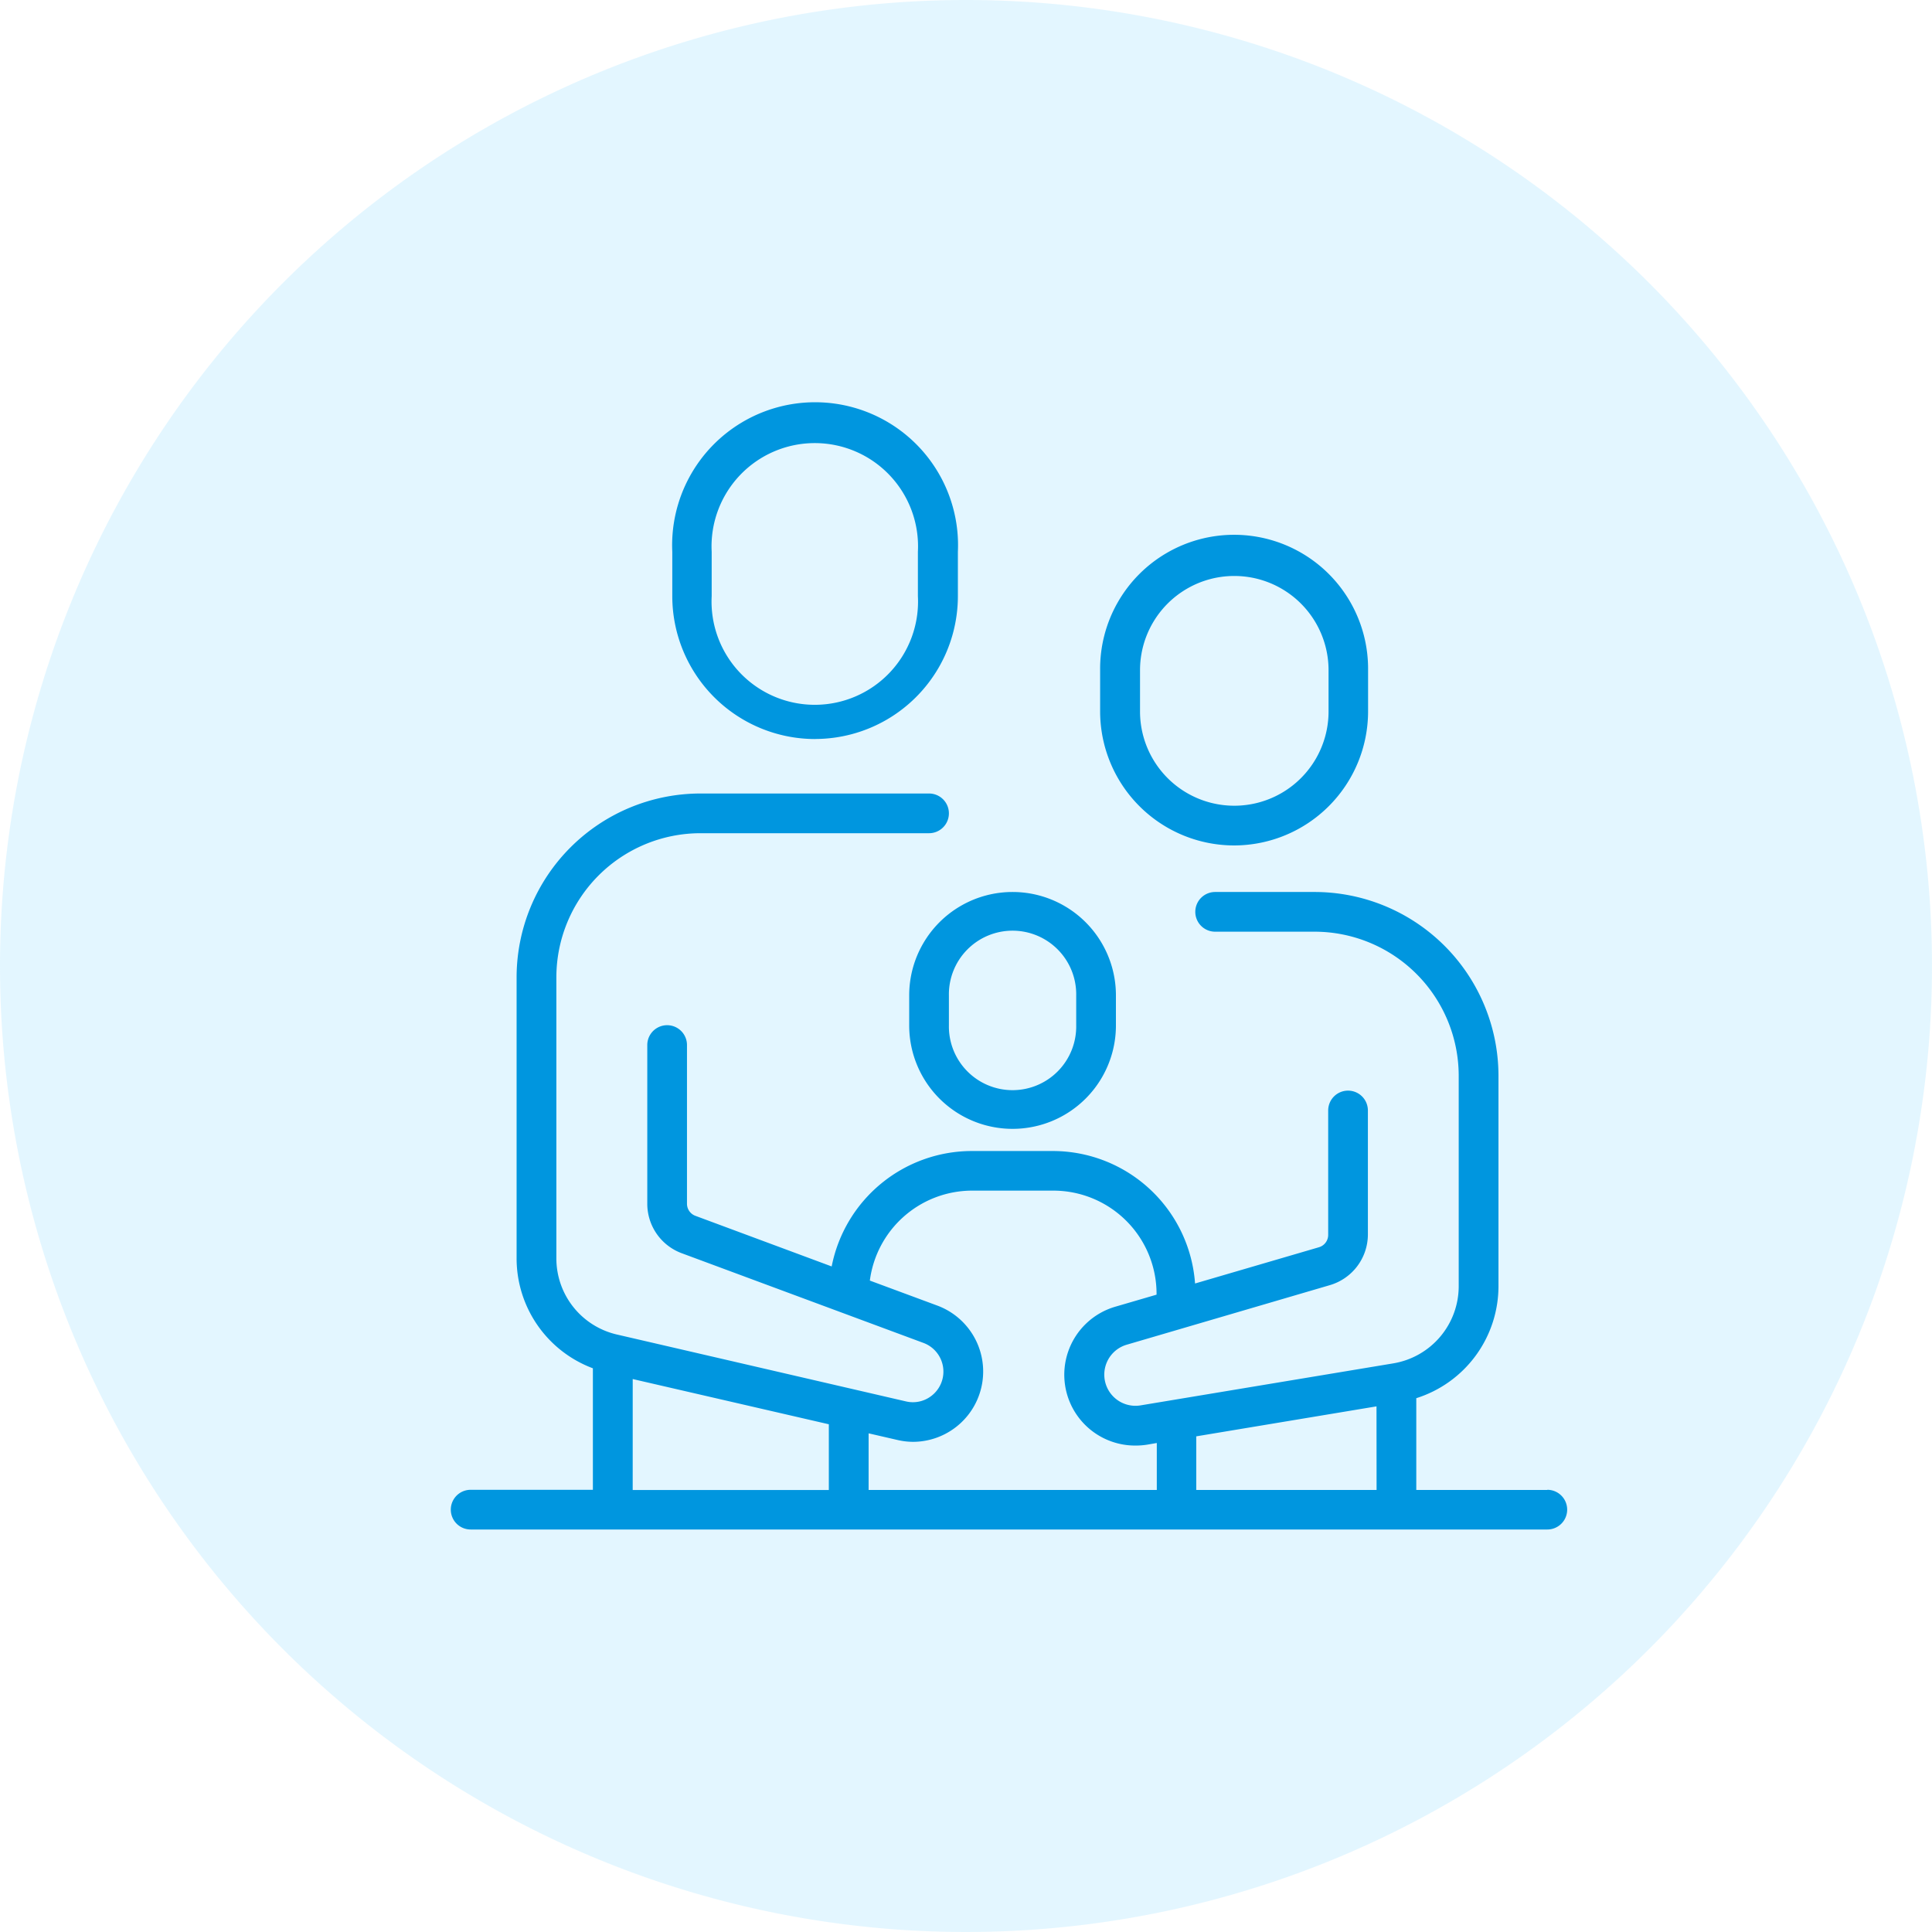 <svg xmlns="http://www.w3.org/2000/svg" width="120" height="120" viewBox="0 0 120 120">
  <g id="グループ_130517" data-name="グループ 130517" transform="translate(-230 -1473)">
    <path id="パス_80048" data-name="パス 80048" d="M60,0A60,60,0,1,1,0,60,60,60,0,0,1,60,0" transform="translate(230 1473)" fill="#c8efff" fill-rule="evenodd" opacity="0.5"/>
    <path id="パス_80049" data-name="パス 80049" d="M33.915,46.549v1.872a6.42,6.42,0,1,0,12.84,0V46.549a6.42,6.42,0,1,0-12.84,0Zm2.466,0a3.954,3.954,0,1,1,7.907,0v1.872a3.954,3.954,0,1,1-7.907,0Zm17.714-9.311a8.331,8.331,0,0,0,8.322-8.322v-2.56a8.322,8.322,0,1,0-16.643,0v2.56a8.331,8.331,0,0,0,8.322,8.322ZM48.252,26.356a5.855,5.855,0,1,1,11.71,0v2.56a5.855,5.855,0,1,1-11.71,0ZM28.06,30.626a8.879,8.879,0,0,0,8.879-8.879V19A8.879,8.879,0,1,0,19.2,19v2.75a8.879,8.879,0,0,0,8.862,8.879ZM21.647,19a6.413,6.413,0,1,1,12.808,0v2.75a6.413,6.413,0,1,1-12.808,0ZM73.55,77.27H65.411v-5.7a7.3,7.3,0,0,0,5.105-6.975V51.543A11.427,11.427,0,0,0,59.1,40.129H52.918a1.233,1.233,0,0,0,0,2.466H59.1a8.958,8.958,0,0,1,8.946,8.948V64.6a4.861,4.861,0,0,1-4.074,4.809L48.3,72.014a1.936,1.936,0,0,1-.863-3.769l12.618-3.7a3.285,3.285,0,0,0,2.35-3.137V53.7a1.233,1.233,0,0,0-2.466,0v7.722a.8.8,0,0,1-.589.777l-7.68,2.247a8.862,8.862,0,0,0-8.812-8.228H37.8A8.879,8.879,0,0,0,29.1,63.387l-8.467-3.145a.8.8,0,0,1-.52-.74V49.636a1.233,1.233,0,0,0-2.466,0V59.5a3.275,3.275,0,0,0,2.131,3.063L34.8,68.137a1.9,1.9,0,0,1,.523,3.268,1.877,1.877,0,0,1-1.608.365L15.785,67.621A4.851,4.851,0,0,1,12,62.876V45.424a8.958,8.958,0,0,1,8.948-8.946h14.2a1.233,1.233,0,1,0,0-2.466H20.952A11.427,11.427,0,0,0,9.53,45.424V62.866a7.288,7.288,0,0,0,4.738,6.847V77.26H6.676a1.233,1.233,0,0,0,0,2.466H73.55a1.233,1.233,0,0,0,0-2.466Zm-10.605,0h-11.2V73.94l11.195-1.862Zm-28.79-2.989a4.368,4.368,0,0,0,1.509-8.462l-4.193-1.554A6.413,6.413,0,0,1,37.8,58.678h5.066a6.413,6.413,0,0,1,6.413,6.413v.049l-2.535.74a4.4,4.4,0,0,0,1.233,8.632,4.5,4.5,0,0,0,.74-.059l.577-.1v2.918h-17.9V73.753l1.776.409A4.364,4.364,0,0,0,34.154,74.281Zm-17.413-3.9L28.923,73.19v4.084H16.741Z" transform="translate(252.557 1488.274)" fill="#0096df"/>
  </g>
</svg>

